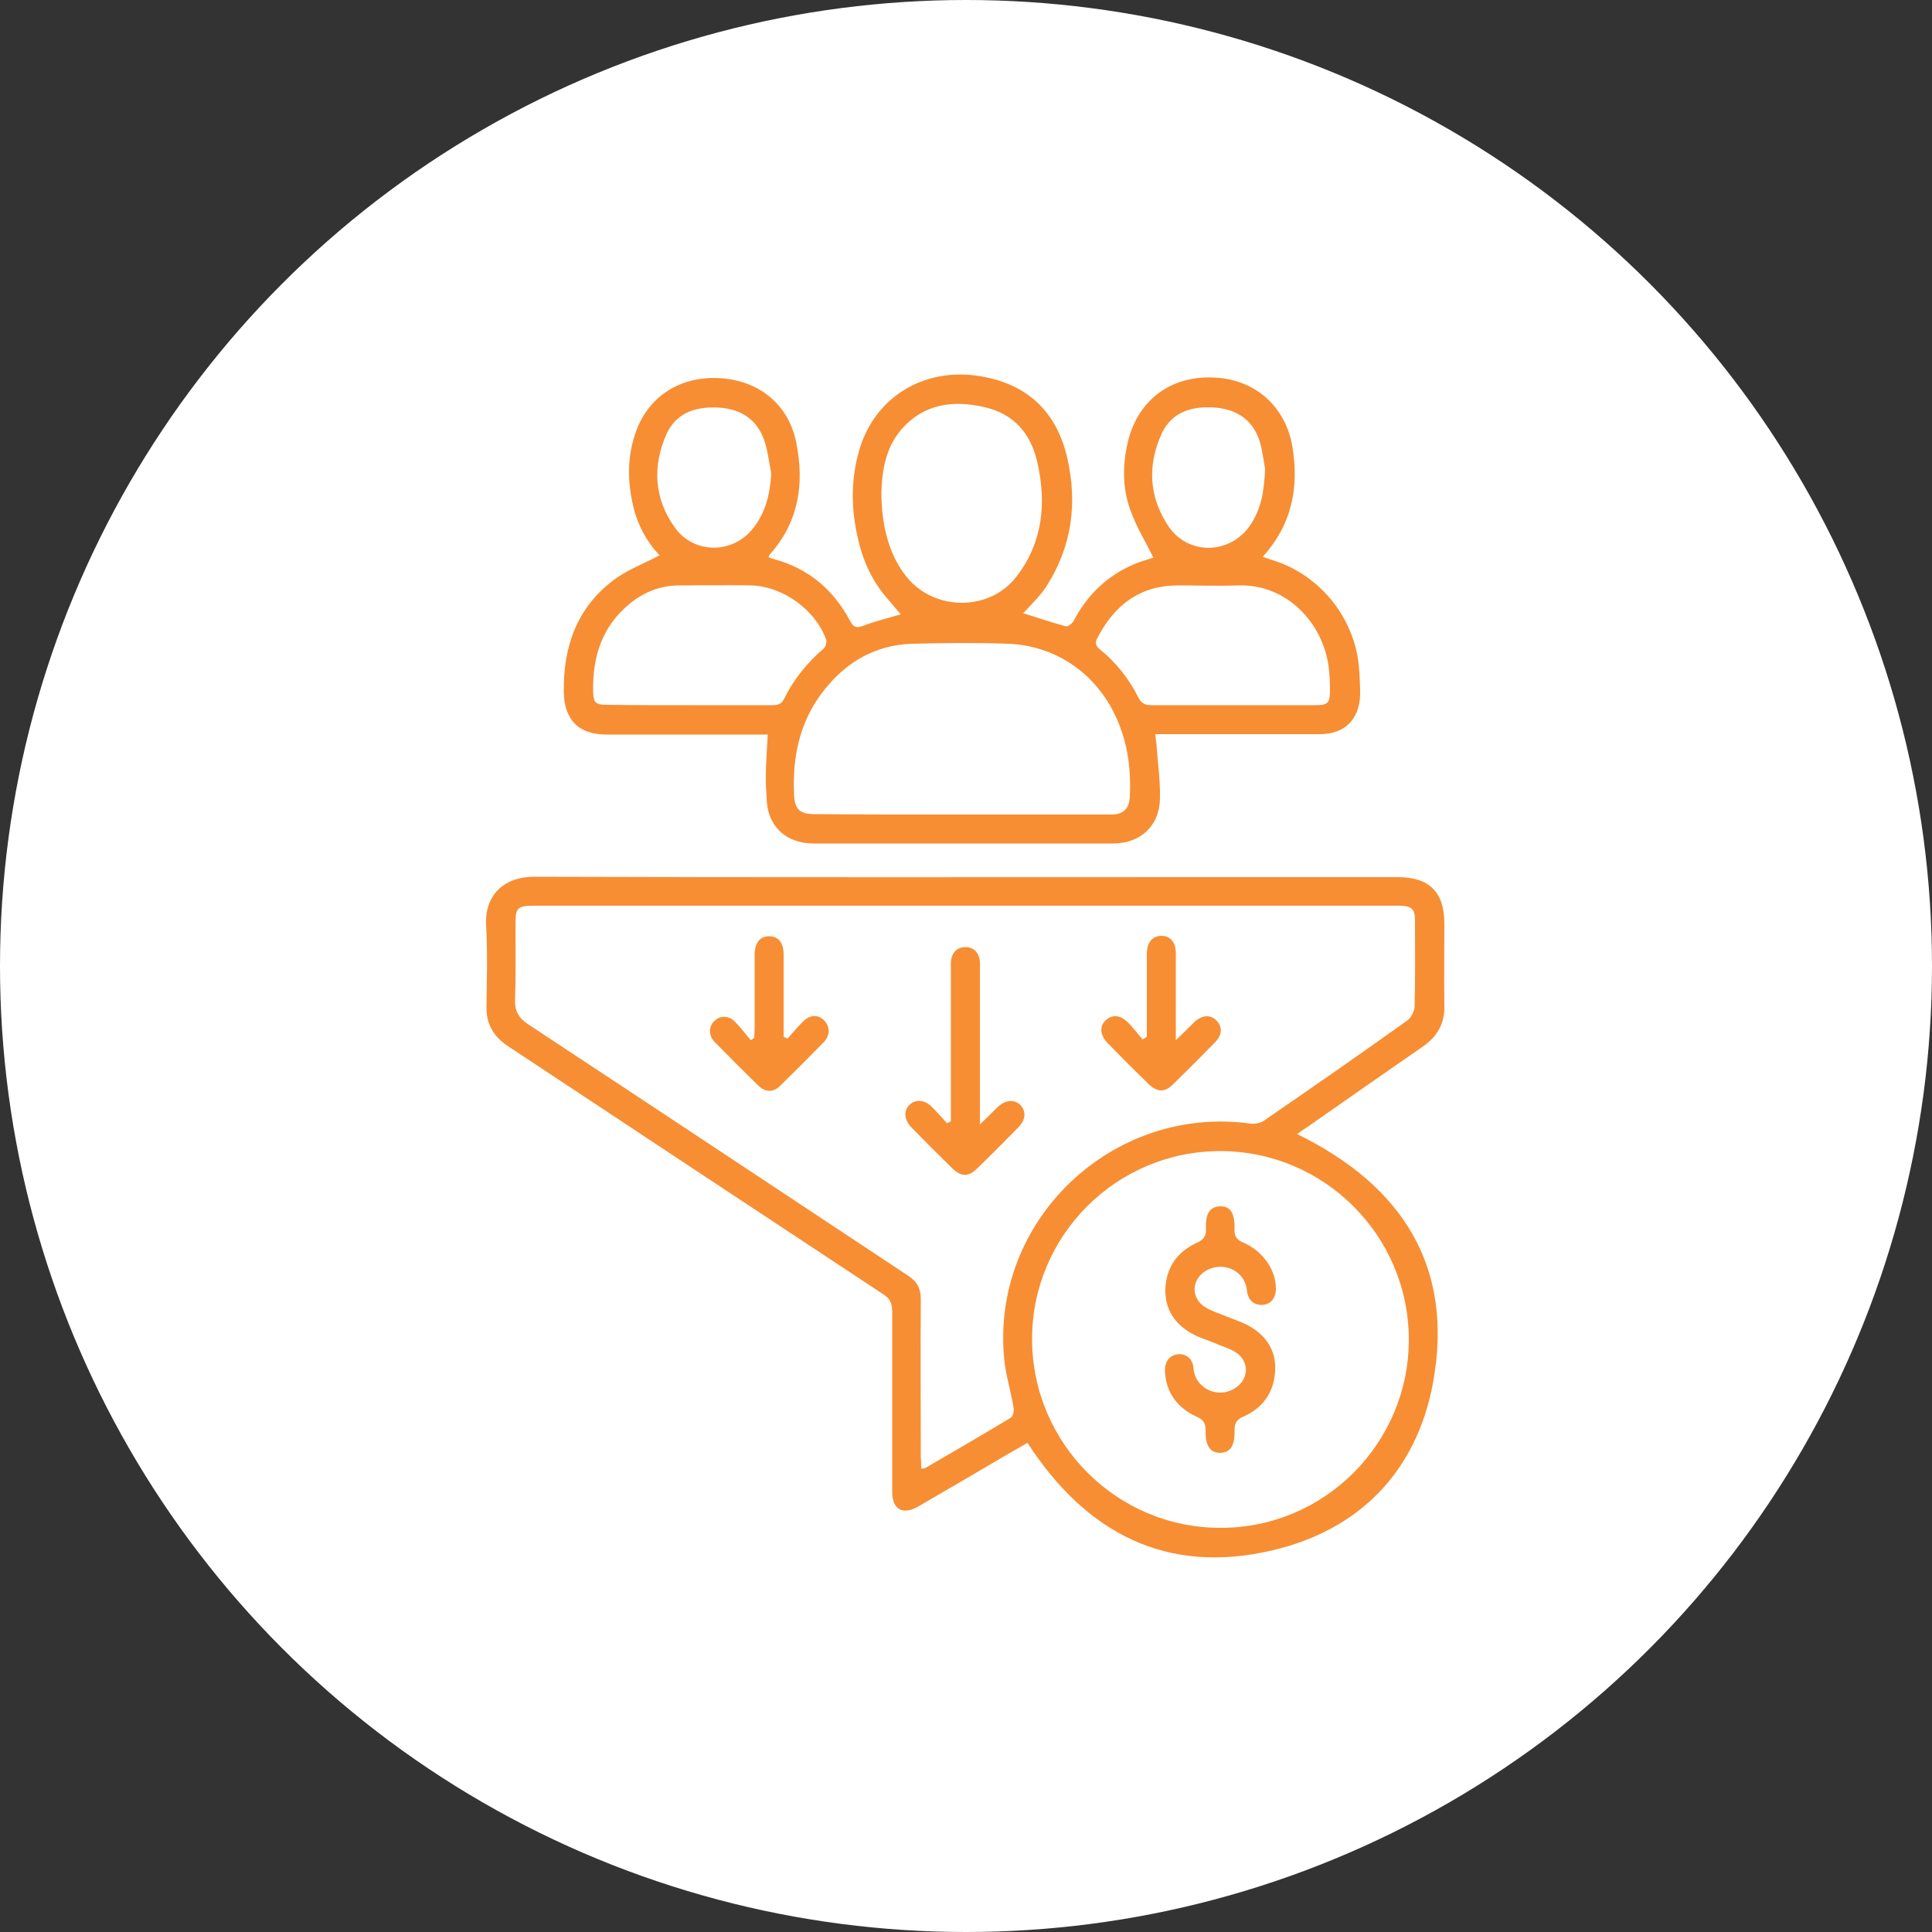 <?xml version="1.0" encoding="utf-8"?>
<!-- Generator: Adobe Illustrator 28.0.0, SVG Export Plug-In . SVG Version: 6.00 Build 0)  -->
<svg version="1.1" id="Layer_1" xmlns="http://www.w3.org/2000/svg" xmlns:xlink="http://www.w3.org/1999/xlink" x="0px" y="0px"
	 viewBox="0 0 500 500" style="enable-background:new 0 0 500 500;" xml:space="preserve">
<rect x="0" y="0" width="500" height="500" fill="#333333" stroke="none"/>
<style type="text/css">
	.st0{fill:#FFFFFF;}
	.st1{fill:#F78E33;}
</style>
<g>
	<circle class="st0" cx="250" cy="250" r="250"/>
</g>
<g id="_x31_lG1FP.tif">
	<g>
		<path class="st1" d="M198.7,190.1c-0.9,0-1.9,0-2.9,0c-12.9,0-25.9,0-38.8,0c-7.3,0-11-3.8-11.1-11.2
			c-0.1-11.6,3.4-21.6,12.8-28.7c3.5-2.7,7.9-4.3,12-6.5c-3.2-3.3-5.6-7.6-6.8-12.6c-1.6-6.6-1.6-13.3,0.8-19.7
			c3.4-9.2,11.9-14.3,22.1-13.5c10,0.8,17.4,7,19.3,16.8c2.1,10.5,0.6,20.4-6.8,28.7c-0.2,0.2-0.2,0.4-0.4,0.8
			c0.5,0.2,0.9,0.4,1.4,0.5c8.9,2.4,15.4,7.9,19.7,16c0.9,1.6,1.5,1.9,3.3,1.3c3.3-1.3,6.8-2.1,9.8-3c-0.9-1.1-2.1-2.5-3.2-3.8
			c-4.1-4.6-6.6-10-7.9-16c-1.8-7.7-1.8-15.3,0.4-22.8c4-13.6,16.6-21.3,30.9-19.1c12.3,1.9,20.1,9,22.9,21.2
			c2.7,11.7,1.2,22.9-5.3,33.1c-1.7,2.7-4.1,4.9-6.1,7.1c3.6,1.1,7.3,2.4,11.1,3.4c0.5,0.1,1.7-0.8,2-1.5
			c3.5-6.6,8.5-11.5,15.4-14.5c1.8-0.8,3.8-1.3,5.2-1.8c-2.1-4.2-4.5-8.1-6-12.4c-2.1-5.8-2-12-0.5-18c2.7-10.5,11.1-16.7,22.1-16.2
			c10.7,0.4,18.7,7.5,20.4,18.1c1.7,10.5-0.2,20-7.7,28.3c0.8,0.3,1.4,0.5,2,0.7c12.5,3.6,21.8,14.9,22.9,27.9
			c0.2,2.4,0.3,4.7,0.3,7.1c-0.2,6.4-4,10.2-10.4,10.2c-13.1,0-26.2,0-39.3,0c-1,0-2,0-3.3,0c0.1,1.1,0.2,1.9,0.3,2.7
			c0.3,4.6,1,9.3,0.9,13.9c-0.1,7.2-5.1,11.7-12.2,11.7c-25.8,0-51.6,0-77.4,0c-7.4,0-12.3-4.8-12.2-12.2
			C197.9,200.9,198.4,195.7,198.7,190.1z M248.9,210.8c12.9,0,25.7,0,38.6,0c3.2,0,4.7-1.4,4.9-4.6c0.3-6.1-0.3-12.2-2.5-18
			c-4.7-12.8-15.7-21.1-29.1-21.6c-8.2-0.3-16.4-0.2-24.6,0c-10.2,0.3-18,5.2-23.9,13.3c-5.5,7.6-7.2,16.3-6.8,25.5
			c0.1,4,1.4,5.3,5.4,5.3C223.5,210.8,236.2,210.8,248.9,210.8z M228.1,127.3c0,9.6,2.4,17,6.7,22.2c7.2,8.7,21.3,8.7,28.2-0.2
			c6.9-8.9,7.9-19.2,5.4-29.9c-1.7-7.3-6.1-12.3-13.5-14c-8.1-1.9-15.7-1-21.6,5.7C229,116.1,228.3,122.2,228.1,127.3z M178.2,182.5
			c7.2,0,14.4,0,21.6,0c1.4,0,2.4-0.2,3.1-1.6c2.5-5.1,6-9.4,10.3-13.1c0.5-0.4,0.8-1.7,0.6-2.3c-2.8-7.7-11.2-13.8-19.5-14
			c-6.2-0.1-12.3,0-18.5,0c-4.8,0-9.1,1.7-12.8,4.7c-7.2,5.9-9.7,13.8-9.5,22.8c0.1,2.8,0.6,3.4,3.5,3.4
			C164,182.5,171.1,182.5,178.2,182.5z M319,182.5c7.1,0,14.2,0,21.3,0c3.4,0,3.9-0.5,3.9-4c0-2.1-0.1-4.2-0.4-6.3
			c-1.6-11-10.7-21-23.2-20.7c-5.2,0.2-10.5,0-15.7,0c-9.9,0-16.5,5.1-20.9,13.6c-0.7,1.3-0.4,2.1,0.7,3c4.2,3.4,7.5,7.6,9.9,12.4
			c0.8,1.5,1.7,2,3.4,2C304.9,182.5,312,182.5,319,182.5z M327.4,121.3c-0.3-1.5-0.6-4.4-1.4-7.1c-1.7-5.4-5.8-8.2-11.3-8.7
			c-5.9-0.5-11.3,0.9-14,6.6c-3.8,8.2-3.4,16.5,1.7,24.1c5.2,7.7,16.2,7.3,21.3-0.5C326.3,131.7,327.2,127.3,327.4,121.3z
			 M199.6,122.5c-0.6-3-0.9-6-1.9-8.8c-1.9-5.2-6-7.8-11.4-8.2c-5.8-0.4-11.1,1.1-13.7,6.6c-3.8,8.4-3.4,16.9,2.1,24.5
			c5,6.9,15.1,6.8,20.3,0C198.2,132.5,199.3,127.7,199.6,122.5z"/>
		<path class="st1" d="M335.7,293.5c27.2,13.3,40.8,34.4,35.1,64.7c-4.3,22.6-18.9,37.7-41.4,43c-27.5,6.5-48.3-4.4-63.5-27.8
			c-4.4,2.5-8.8,5.1-13.2,7.7c-5,2.9-10.1,5.9-15.1,8.8c-4,2.3-6.7,0.7-6.7-3.8c0-15.6,0-31.1,0-46.7c0-2.1-0.6-3.4-2.4-4.5
			c-32.4-21.4-64.8-42.8-97.1-64.2c-3.7-2.5-5.6-5.7-5.5-10.2c0.1-7,0.3-14.1-0.1-21.1c-0.4-7.8,4.7-12.5,12.4-12.5
			c59.9,0.2,119.8,0.1,179.7,0.1c14.6,0,29.3,0,43.9,0c8.1,0,12,3.9,12,12c0,7.1-0.1,14.2,0,21.3c0.1,4.6-1.8,7.9-5.5,10.5
			c-10,6.9-20,13.9-30,20.9C337.5,292.2,336.6,292.8,335.7,293.5z M238.4,380.1c0.6-0.1,0.9-0.1,1.1-0.2c7.4-4.3,14.8-8.6,22.1-13
			c0.6-0.4,0.9-1.8,0.7-2.7c-0.7-4.2-2-8.2-2.4-12.4c-3.6-35.9,28-66,63.8-61c1,0.1,2.4-0.1,3.3-0.7c12.5-8.6,24.9-17.2,37.2-26
			c1-0.7,1.9-2.5,1.9-3.7c0.2-7.4,0.1-14.7,0.1-22.1c0-3.1-0.8-3.8-4-3.9c-3.6,0-7.3,0-10.9,0c-71,0-142,0-213,0
			c-4.5,0-4.9,0.5-4.9,5c0,6.4,0.1,12.9-0.1,19.3c-0.1,3,0.9,4.7,3.4,6.4c32.8,21.6,65.6,43.4,98.4,65.1c2.3,1.5,3.2,3.3,3.2,6.1
			c-0.1,13.6,0,27.2,0,40.9C238.4,378.1,238.4,379,238.4,380.1z M316,395.4c26.8,0,48.6-21.9,48.6-48.7c0-26.9-21.9-48.8-48.8-48.8
			c-26.9,0-48.8,21.9-48.7,48.8C267.2,373.6,289.1,395.5,316,395.4z"/>
		<path class="st1" d="M246.1,290.2c0-0.9,0-1.8,0-2.7c0-12.3,0-24.5,0-36.8c0-0.8-0.1-1.7,0.1-2.5c0.4-2,1.7-3.1,3.8-3.1
			c1.9,0.1,3.1,1.2,3.5,3.1c0.2,0.9,0.1,1.9,0.1,2.8c0,12.2,0,24.4,0,36.5c0,0.9,0,1.8,0,3.5c1.9-1.8,3.2-3.1,4.5-4.4
			c2.1-2,4.4-2.2,6-0.6c1.5,1.6,1.4,3.8-0.6,5.8c-3.5,3.6-7,7.1-10.6,10.6c-2.3,2.2-4.1,2.2-6.4,0c-3.6-3.5-7.1-7-10.6-10.6
			c-1.9-2-2.1-4.2-0.6-5.8c1.6-1.6,4-1.5,6,0.6c1.3,1.3,2.5,2.7,3.8,4.1C245.6,290.4,245.8,290.3,246.1,290.2z"/>
		<path class="st1" d="M203.8,268.8c1.3-1.5,2.6-3,4-4.4c1.9-1.9,4-1.9,5.6-0.2c1.4,1.5,1.5,3.7-0.2,5.5c-3.7,3.8-7.5,7.6-11.3,11.3
			c-1.8,1.8-3.8,1.7-5.6,0c-3.8-3.7-7.6-7.5-11.3-11.3c-1.7-1.7-1.6-4-0.2-5.4c1.5-1.5,3.7-1.6,5.4,0.1c1.5,1.5,2.7,3.2,4.1,4.8
			c0.3-0.2,0.6-0.4,0.9-0.6c0-0.9,0.1-1.8,0.1-2.7c0-6.3,0-12.5,0-18.8c0-3.2,1.5-4.9,3.9-4.8c2.3,0.1,3.6,1.7,3.6,4.8
			c0,6.2,0,12.4,0,18.5c0,0.9,0,1.8,0,2.7C203.2,268.5,203.5,268.7,203.8,268.8z"/>
		<path class="st1" d="M296.8,268.3c0-5.8,0-11.6,0-17.4c0-1.4,0-2.9,0-4.3c0.1-2.8,1.5-4.4,3.8-4.4c2.3,0,3.7,1.7,3.7,4.5
			c0,4.4,0,8.8,0,13.2c0,2.8,0,5.7,0,9.3c2-1.9,3.4-3.3,4.8-4.7c2.1-1.9,4.2-2,5.8-0.3c1.5,1.6,1.4,3.7-0.5,5.6
			c-3.5,3.6-7.1,7.2-10.8,10.8c-2.2,2.2-4.1,2.1-6.4-0.1c-3.6-3.5-7.1-7-10.6-10.6c-1.9-2-2.1-4.3-0.5-5.8c1.7-1.6,3.8-1.5,5.8,0.5
			c1.4,1.4,2.5,2.9,3.8,4.4C296.2,268.8,296.5,268.5,296.8,268.3z"/>
		<path class="st1" d="M330.2,333.5c0,2.4-1.3,4.1-3.5,4.2c-2.1,0.1-3.7-1.1-4-3.7c-0.6-5.6-6.5-7.5-10.5-5.2
			c-3.9,2.3-4.1,7.1-0.3,9.5c1.8,1.1,3.9,1.7,5.8,2.5c1.7,0.7,3.5,1.3,5.1,2.1c4.7,2.5,7.5,6.4,7.2,11.9c-0.3,5.6-3.2,9.6-8.2,11.8
			c-1.8,0.8-2.3,1.7-2.3,3.6c0.1,4-1.1,5.7-3.7,5.8c-2.6,0-3.9-1.8-3.8-5.9c0-1.9-0.6-2.7-2.4-3.5c-4.8-2.2-7.7-6-8.1-11.4
			c-0.2-2.6,1-4.4,3.2-4.7c2.1-0.3,4,1,4.2,3.7c0.3,4.8,5.9,7.9,10.5,5.2c3.9-2.3,4.1-7.1,0.3-9.5c-1.6-1-3.6-1.5-5.3-2.3
			c-1.9-0.8-4-1.4-5.8-2.4c-4.6-2.5-7.2-6.4-7-11.8c0.3-5.5,3.1-9.4,8-11.7c1.8-0.8,2.6-1.7,2.5-3.7c-0.2-4,1.1-5.7,3.6-5.8
			c2.7-0.1,3.9,1.7,3.8,5.9c-0.1,1.9,0.6,2.8,2.3,3.5C326.9,323.8,330.2,328.7,330.2,333.5z"/>
	</g>
</g>
</svg>
